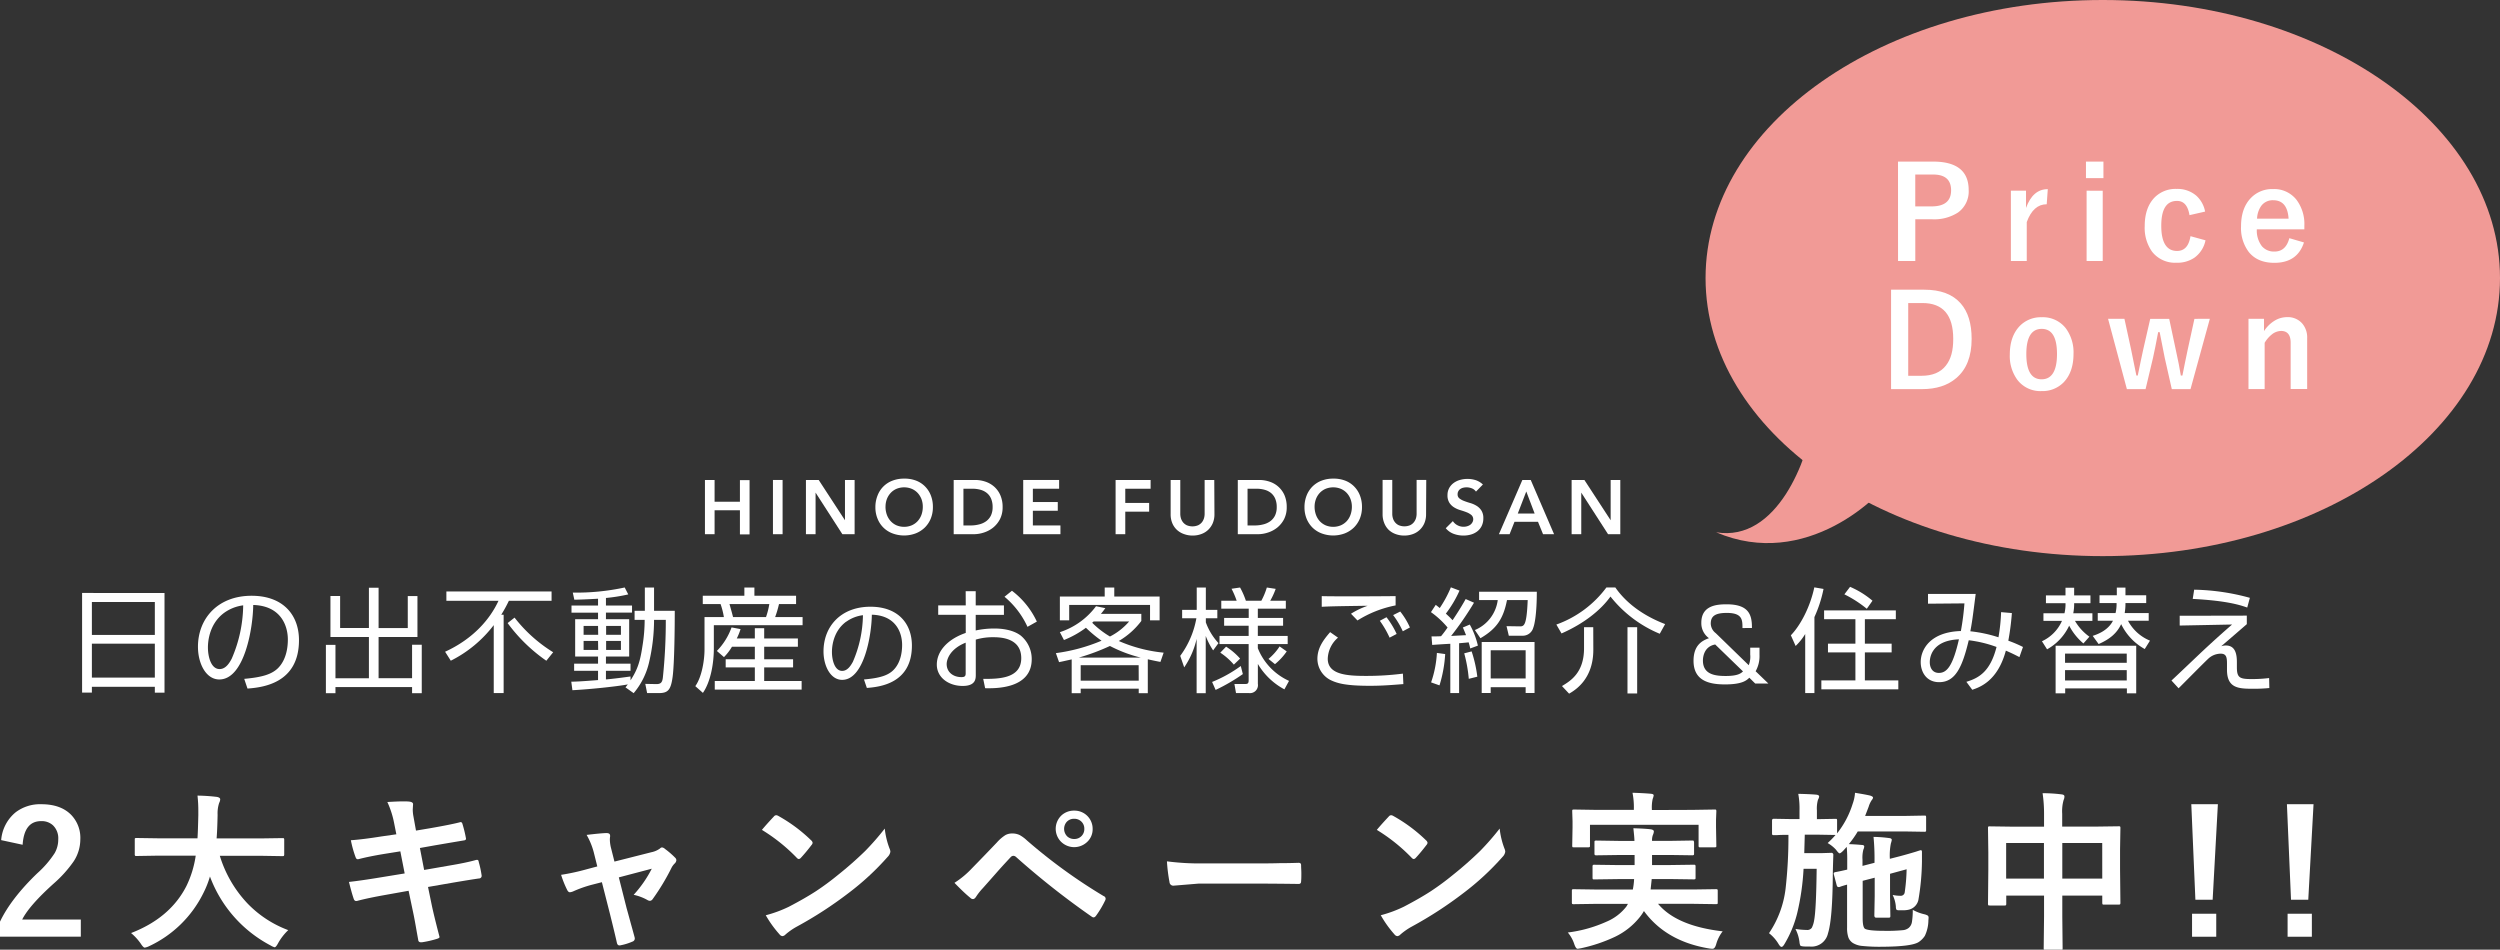 <svg xmlns="http://www.w3.org/2000/svg" viewBox="0 0 702.54 266.87"><rect x="0" y="0" width="702.54" height="266.87" fill="#333333" stroke="none"/><defs><style>.cls-1{fill:#fff;}.cls-2{fill:#f19a96;}</style></defs><title>アセット 14265</title><g id="レイヤー_2" data-name="レイヤー 2"><g id="文字"><path class="cls-1" d="M.33,236.09a11.22,11.22,0,0,1,4.1-7.85A11.36,11.36,0,0,1,11.62,226q5.37,0,8.3,2.91a9.28,9.28,0,0,1,2.65,7A11.3,11.3,0,0,1,20.74,242a34.08,34.08,0,0,1-5.58,6.23q-6.93,6.22-8.93,10.18H22.71v4.8H0V259q3.12-6.52,10.48-13.6a27.77,27.77,0,0,0,4.89-5.67,7.72,7.72,0,0,0,1-3.89,5.06,5.06,0,0,0-1.48-3.91,4.66,4.66,0,0,0-3.33-1.18c-3.17,0-4.91,2.21-5.2,6.64Z"/><path class="cls-1" d="M44.5,240.45l-6.1.1c-.26,0-.42,0-.46-.12a.91.91,0,0,1-.07-.47V236c0-.25,0-.39.09-.44a.82.82,0,0,1,.44-.07l6.1.09h11q.13-2,.23-6.49V228a37.64,37.64,0,0,0-.23-4.42,50.89,50.89,0,0,1,5.51.37c.58.13.87.35.87.68a2.42,2.42,0,0,1-.29,1,9.35,9.35,0,0,0-.44,3.35c-.06,3-.16,5.23-.28,6.63H73.23l6.12-.09c.25,0,.4,0,.44.09a.76.76,0,0,1,.08.42V240a.9.9,0,0,1-.1.52.87.87,0,0,1-.42.07l-6.12-.1H61.77a33.87,33.87,0,0,0,7.71,13.32A30.79,30.79,0,0,0,81,261.38,15.51,15.51,0,0,0,78.18,265c-.42.8-.76,1.2-1,1.2a4,4,0,0,1-1.1-.49A36.05,36.05,0,0,1,59,246.31a27,27,0,0,1-1.83,4.62,32.16,32.16,0,0,1-15.35,15,4.4,4.4,0,0,1-1.15.37c-.26,0-.63-.37-1.1-1.1a14.84,14.84,0,0,0-2.74-3q11-4.25,15.56-13.22A29,29,0,0,0,55,240.45Z"/><path class="cls-1" d="M111.38,234.45l-.61-3.07a25.5,25.5,0,0,0-1.92-6c1.94-.12,3.4-.18,4.4-.18.68,0,1.29,0,1.83.07s1,.28,1,.7l-.09,1.5a10.67,10.67,0,0,0,.19,1.94l.72,4,3.94-.66q6.24-1.09,8.58-1.73c.27,0,.45.17.54.53a35.45,35.45,0,0,1,1,4.13c0,.3-.24.47-.73.51l-4.22.71-3.79.65-4.22.75,1.19,6.17,7-1.22c3-.5,5.5-1,7.52-1.57a1.82,1.82,0,0,1,.35-.05c.28,0,.44.2.47.59a27.79,27.79,0,0,1,.82,3.82.73.73,0,0,1-.73.82q-1.62.21-7.71,1.24l-6.63,1.15,1.1,5.34q.63,2.94,2.13,8.68v.07c0,.17-.21.32-.63.46a27.21,27.21,0,0,1-4.36,1h-.16c-.49,0-.76-.19-.82-.58s-.2-1.09-.4-2.23c-.44-2.56-.81-4.56-1.13-6l-1.19-5.67-6.54,1.17c-3.19.57-5.78,1.11-7.78,1.64a1.21,1.21,0,0,1-.4.07c-.33,0-.56-.2-.7-.61-.38-1.09-.82-2.68-1.34-4.75q3.7-.42,8.93-1.29l6.73-1.1-1.22-6.21-4.5.72q-4.29.71-7.15,1.45a1.1,1.1,0,0,1-.33.05c-.25,0-.44-.18-.58-.54a30.14,30.14,0,0,1-1.34-4.8c2.39-.17,5.23-.53,8.53-1.06Z"/><path class="cls-1" d="M169.14,247.91l-2.81.72a33.63,33.63,0,0,0-5.3,1.88,3.31,3.31,0,0,1-.86.23c-.32,0-.58-.22-.8-.68a27.86,27.86,0,0,1-1.69-4.22,62.07,62.07,0,0,0,7.29-1.59l2.88-.77-1-4a20.18,20.18,0,0,0-2-4.86q4.33-.51,5.6-.51c.69,0,1,.25,1,.75a.82.82,0,0,1,0,.21,5.69,5.69,0,0,0-.07.94,10.63,10.63,0,0,0,.38,2.5l.91,3.61,10.41-2.64a6.07,6.07,0,0,0,2.41-1.06.79.79,0,0,1,.56-.28,1.47,1.47,0,0,1,.82.42A22.72,22.72,0,0,1,189.7,241a1.05,1.05,0,0,1,.37.72,1.49,1.49,0,0,1-.54,1,5,5,0,0,0-.75,1,63,63,0,0,1-5.41,9,1,1,0,0,1-.73.43,1.52,1.52,0,0,1-.72-.24,13.85,13.85,0,0,0-3.85-1.45,33.28,33.28,0,0,0,5.09-7.34l-9.26,2.44,2.2,8.7c.27.95.68,2.43,1.22,4.43.43,1.51.75,2.72,1,3.63a2.08,2.08,0,0,1,.07.44.92.92,0,0,1-.68.85,15.34,15.34,0,0,1-3.17,1,1.77,1.77,0,0,1-.46.07c-.38,0-.62-.26-.73-.77q-.54-2.44-1.92-8Z"/><path class="cls-1" d="M214.11,233.21q1.2-1.46,3.35-3.75a.88.88,0,0,1,.68-.37,1.49,1.49,0,0,1,.64.23,43.44,43.44,0,0,1,9.16,6.82,1.16,1.16,0,0,1,.42.68,1,1,0,0,1-.28.61q-1.58,2.08-3,3.61a1.11,1.11,0,0,1-.58.37,1,1,0,0,1-.61-.37A49.16,49.16,0,0,0,214.11,233.21Zm1.06,24a35.23,35.23,0,0,0,6.49-2.39q4.64-2.42,7.71-4.43a73.87,73.87,0,0,0,6.09-4.5,101.76,101.76,0,0,0,7.67-6.75,72.51,72.51,0,0,0,5.5-6.3,22.44,22.44,0,0,0,1.34,5.6,2.5,2.5,0,0,1,.24.92,2.64,2.64,0,0,1-.78,1.45,74.29,74.29,0,0,1-11,10.17,110.76,110.76,0,0,1-14.48,9.4,18.1,18.1,0,0,0-3.21,2.23,1.37,1.37,0,0,1-.87.46,1.2,1.2,0,0,1-.82-.51A31,31,0,0,1,215.17,257.16Z"/><path class="cls-1" d="M268.22,248.09a25.61,25.61,0,0,0,4.9-4.07q3.63-3.71,7-7.25a11.31,11.31,0,0,1,2.44-2.11,3.91,3.91,0,0,1,1.87-.44,4.76,4.76,0,0,1,2.11.44,10.19,10.19,0,0,1,2.06,1.53,151.2,151.2,0,0,0,21.52,15.61.81.81,0,0,1,.58.75,1.07,1.07,0,0,1-.16.54,26.84,26.84,0,0,1-2.48,4.17c-.25.36-.5.54-.73.54a.88.88,0,0,1-.52-.19,224.76,224.76,0,0,1-21.28-16.78,1.18,1.18,0,0,0-.75-.33,1.11,1.11,0,0,0-.77.38c-.92,1-2.2,2.35-3.82,4.19q-2.72,3.09-4,4.52a16.63,16.63,0,0,0-1.92,2.44q-.41.63-.87.63a1,1,0,0,1-.68-.32C271.55,251.4,270.06,250,268.22,248.09Zm33.65-20.29a5.09,5.09,0,0,1,5.18,5.13,4.85,4.85,0,0,1-1.71,3.82,5.26,5.26,0,0,1-7.33-.37,5.18,5.18,0,0,1,.37-7.32A5.16,5.16,0,0,1,301.87,227.8Zm0,2.29a2.75,2.75,0,0,0-2.15.92,3,3,0,0,0,.21,4.05,2.83,2.83,0,0,0,1.94.71,2.76,2.76,0,0,0,2.84-2.84,2.72,2.72,0,0,0-.91-2.13A2.82,2.82,0,0,0,301.87,230.09Z"/><path class="cls-1" d="M327.93,242.05a71.09,71.09,0,0,0,10.36.58h15.47c1.51,0,3.46,0,5.86-.07,3,0,4.77-.08,5.17-.09H365c.42,0,.63.23.63.68,0,.73.07,1.49.07,2.27s0,1.52-.07,2.25c0,.49-.22.73-.68.73h-.19q-7.19-.09-10.71-.09H336.81l-7.05.58a1.06,1.06,0,0,1-1.11-1A45.42,45.42,0,0,1,327.93,242.05Z"/><path class="cls-1" d="M386.91,233.21q1.2-1.46,3.35-3.75a.88.88,0,0,1,.68-.37,1.49,1.49,0,0,1,.64.23,43.44,43.44,0,0,1,9.16,6.82,1.16,1.16,0,0,1,.42.68,1,1,0,0,1-.28.61q-1.58,2.08-3,3.61a1.11,1.11,0,0,1-.58.37,1,1,0,0,1-.61-.37A49.16,49.16,0,0,0,386.91,233.21Zm1.06,24a35.23,35.23,0,0,0,6.49-2.39q4.64-2.42,7.71-4.43a73.87,73.87,0,0,0,6.09-4.5,101.76,101.76,0,0,0,7.67-6.75,72.51,72.51,0,0,0,5.5-6.3,22.44,22.44,0,0,0,1.34,5.6,2.45,2.45,0,0,1,.23.92,2.61,2.61,0,0,1-.77,1.45,74.8,74.8,0,0,1-11,10.17,110.76,110.76,0,0,1-14.48,9.4,18.1,18.1,0,0,0-3.21,2.23,1.37,1.37,0,0,1-.87.46,1.2,1.2,0,0,1-.82-.51A31,31,0,0,1,388,257.16Z"/><path class="cls-1" d="M448.45,254l-6.19.09a.77.77,0,0,1-.47-.09.87.87,0,0,1-.07-.42v-3.14c0-.27,0-.43.1-.49a.82.82,0,0,1,.44-.07l6.19.09h10.4a19.34,19.34,0,0,0,.36-2.93h-4.62l-6.52.09c-.26,0-.42,0-.47-.09a.87.87,0,0,1-.07-.42v-3.05a.8.8,0,0,1,.1-.49.82.82,0,0,1,.44-.07l6.52.09h4.76v-2.83h-4.43l-6.33.09q-.37,0-.45-.12a.94.94,0,0,1-.07-.44v-3c0-.28,0-.45.1-.51s.18-.08.42-.08l6.33.1h4.38c0-.78-.13-2-.3-3.56,2.35.07,4,.18,4.89.3.58.09.87.3.87.61a2.81,2.81,0,0,1-.28,1,4.36,4.36,0,0,0-.23,1.64h4.94l6.28-.1c.28,0,.45,0,.49.12s.1.22.1.47v3c0,.26,0,.43-.12.49a.91.91,0,0,1-.47.07l-6.28-.09h-4.94v2.83h5.17l6.47-.09c.28,0,.46,0,.52.12a.82.82,0,0,1,.07.44v3.05c0,.25,0,.4-.12.44a.91.91,0,0,1-.47.07l-6.47-.09h-5.27c0,.22-.12,1.19-.3,2.93h12.09l6.21-.09c.27,0,.43,0,.49.11a.87.87,0,0,1,.07.45v3.14c0,.23,0,.38-.08.43s-.21.08-.48.08l-6.21-.09h-10q5.2,6.24,18.16,7.73a10.32,10.32,0,0,0-1.82,3.61c-.25.86-.58,1.29-1,1.29a5.55,5.55,0,0,1-1-.09q-12.09-2-18.31-10.52a12.65,12.65,0,0,1-1.14,1.68,19.89,19.89,0,0,1-7.13,5.63,43.63,43.63,0,0,1-9.28,3.12c-.64.12-1,.18-1.1.18-.31,0-.62-.43-.92-1.29a9.66,9.66,0,0,0-1.82-3.28A37.73,37.73,0,0,0,451.47,259a13.85,13.85,0,0,0,5.58-4.26l.42-.73Zm27-26.41,6.36-.1c.25,0,.39,0,.44.1a.82.82,0,0,1,.07.44l-.09,2.39v2l.09,5.18c0,.25,0,.4-.09.44a.76.76,0,0,1-.42.07h-3.94c-.27,0-.42,0-.47-.09a.76.76,0,0,1-.07-.42v-5.81H446.81v5.81c0,.25,0,.4-.12.44a.91.91,0,0,1-.47.07h-3.87c-.26,0-.42,0-.46-.09a.76.76,0,0,1-.07-.42l.09-5.18V230.8l-.09-2.77c0-.26,0-.42.09-.47a.94.94,0,0,1,.44-.07l6.33.1h10.46v-.24a21.14,21.14,0,0,0-.38-4.57c1.84.05,3.57.14,5.18.28.52.05.77.2.77.45a4.24,4.24,0,0,1-.28,1,11,11,0,0,0-.23,2.88v.24Z"/><path class="cls-1" d="M513.6,236.91a26.62,26.62,0,0,0,2.22-2.27h-.09l-5.2-.09h-3.36c-.09,3.31-.14,5-.14,5.2h4.71l2.86-.09a.52.52,0,0,1,.59.58c0,.46-.08,2.18-.14,5.18q-.07,12.83-1.36,16.88a4.73,4.73,0,0,1-5,3.7c-.91,0-1.58,0-2-.05s-.68-.11-.78-.25a3,3,0,0,1-.23-1,11,11,0,0,0-1.13-3.65,21.83,21.83,0,0,0,3.14.28,1.57,1.57,0,0,0,1.46-.61,7.19,7.19,0,0,0,.65-2.09q.58-3,.71-14.48h-3.68a69.24,69.24,0,0,1-1.79,12.47,31.51,31.51,0,0,1-3.56,8.65c-.31.54-.59.82-.84.82s-.49-.26-.82-.78a11,11,0,0,0-2.7-3.07,28.25,28.25,0,0,0,4.67-12.63,129.24,129.24,0,0,0,.79-15c-1.17,0-2.22,0-3.14.07l-1,0c-.22,0-.35,0-.4-.12a.82.82,0,0,1-.07-.44v-3.52c0-.34.16-.51.47-.51l5.25.09h2v-2.46a22.55,22.55,0,0,0-.35-4.64c2.12.05,3.8.12,5,.23q.87.07.87.54a2.51,2.51,0,0,1-.33.89,9,9,0,0,0-.3,3v2.46l5.16-.09c.25,0,.39,0,.44.09a.76.76,0,0,1,.07.42v3.57a25.36,25.36,0,0,0,4.36-8.25,11.34,11.34,0,0,0,.68-3.15c2,.32,3.4.58,4.24.78.55.17.82.37.82.58a1.09,1.09,0,0,1-.3.61,6.5,6.5,0,0,0-.92,1.93l-1,2.6h11.14l5.48-.1c.25,0,.4,0,.45.1a.87.87,0,0,1,.07.42v3.51c0,.25,0,.4-.1.45a.76.76,0,0,1-.42.07l-5.48-.09H522.06a27.06,27.06,0,0,1-2.51,3.56c1.48.06,2.67.14,3.56.23.52,0,.77.15.77.45a2.35,2.35,0,0,1-.25.87,9.18,9.18,0,0,0-.24,2.83v1.74l3.38-.87V242a63.7,63.7,0,0,0-.28-6.82,37,37,0,0,1,4.4.33c.49.05.73.22.73.54a7.3,7.3,0,0,1-.26,1,17.26,17.26,0,0,0-.28,4.29l2.84-.73c1.57-.42,3.05-.84,4.43-1.26.82-.27,1.28-.41,1.36-.43h.09c.2,0,.3.17.3.5s0,.63,0,1.19,0,1.12,0,1.43a68,68,0,0,1-1,10.85,3.6,3.6,0,0,1-2.93,2.79,6.48,6.48,0,0,1-1.43.12l-1.13,0c-.37,0-.6-.07-.7-.21a1.89,1.89,0,0,1-.14-.79,9,9,0,0,0-.91-3.31,10.5,10.5,0,0,0,2.2.24,1.11,1.11,0,0,0,1.2-1,51.57,51.57,0,0,0,.53-6.45l-4.66,1.27v6.23l.09,5.58a.68.68,0,0,1-.09.44.94.94,0,0,1-.49.08h-3.4c-.34,0-.52-.21-.52-.64l.1-5.46v-5.13l-3.38.87V258c0,1.69.21,2.68.64,3q1,.58,5.55.58a44.77,44.77,0,0,0,5-.18,3.09,3.09,0,0,0,1.74-.64,2.72,2.72,0,0,0,.91-1.64,20.48,20.48,0,0,0,.24-3.44,12.16,12.16,0,0,0,3.25,1.24,3.41,3.41,0,0,1,1,.4.77.77,0,0,1,.19.61,6,6,0,0,1-.05.68,10.38,10.38,0,0,1-1,4.38,6.16,6.16,0,0,1-1.68,1.71Q537.31,266,529,266.05a47.63,47.63,0,0,1-5.84-.24,6,6,0,0,1-2.48-.82,3.2,3.2,0,0,1-1.24-1.52,8,8,0,0,1-.38-2.79V248.59c-.61.17-1.15.33-1.64.49l-.51.19a1.6,1.6,0,0,1-.33,0q-.28,0-.45-.54l-.82-3.11a1,1,0,0,1,0-.24q0-.18.42-.3c.62-.1,1.75-.33,3.37-.71v-2.27a40.55,40.55,0,0,0-.14-4.12l-1,1.1c-.48.48-.82.72-1,.72s-.51-.32-1-1A9.84,9.84,0,0,0,513.6,236.91Z"/><path class="cls-1" d="M574,222.9c2.14,0,3.92.16,5.32.33.55.06.82.25.82.58a2.25,2.25,0,0,1-.23,1,11.64,11.64,0,0,0-.4,3.87v3.61h9.3l6.52-.09c.27,0,.42,0,.47.09a.84.84,0,0,1,.07.45l-.1,6v5.55l.1,9.38a.8.8,0,0,1-.08.44c-.06.07-.2.1-.44.1H591.3c-.26,0-.42,0-.46-.12s-.07-.19-.07-.42v-2H579.54v5.91l.09,8.88q0,.38-.09.45a.87.87,0,0,1-.42.07h-4.29c-.25,0-.4,0-.45-.1a.87.87,0,0,1-.07-.42l.1-8.79v-6H563.79v2.21a.86.86,0,0,1-.09.51.89.89,0,0,1-.45.07h-4.08c-.25,0-.4,0-.44-.12a.86.86,0,0,1-.07-.46l.09-9.4v-5l-.09-6.72c0-.27,0-.43.09-.47a.84.84,0,0,1,.45-.07l6.51.09h8.7V229A39.73,39.73,0,0,0,574,222.9Zm-10.24,14v10h10.62v-10Zm27,0H579.54v10h11.23Z"/><path class="cls-1" d="M623.26,226l-1.47,26.84h-4.85L615.79,226Zm-.46,30.77v6.47H616v-6.47Z"/><path class="cls-1" d="M650.14,226l-1.48,26.84h-4.85L642.66,226Zm-.47,30.77v6.47h-6.82v-6.47Z"/><path class="cls-1" d="M198.1,134.88h2.71V141h7.12v-6.07h2.71v15.24h-2.71V143.4h-7.12v6.72H198.1Z"/><path class="cls-1" d="M217.21,134.88h2.71v15.24h-2.71Z"/><path class="cls-1" d="M226.48,134.88h3.59l7.38,11.32h0V134.88h2.71v15.24h-3.44l-7.53-11.69h0v11.69h-2.71Z"/><path class="cls-1" d="M246,142.57a8.7,8.7,0,0,1,.61-3.33,7.16,7.16,0,0,1,4.2-4.17,8.89,8.89,0,0,1,3.24-.57,9.05,9.05,0,0,1,3.27.52,7.14,7.14,0,0,1,2.56,1.61,7.32,7.32,0,0,1,1.68,2.54,8.75,8.75,0,0,1,.6,3.31,8.51,8.51,0,0,1-.6,3.25,7.53,7.53,0,0,1-1.68,2.52,7.65,7.65,0,0,1-2.56,1.64,9.28,9.28,0,0,1-6.51,0,7.19,7.19,0,0,1-4.2-4.12A8.24,8.24,0,0,1,246,142.57Zm2.84-.18a6.58,6.58,0,0,0,.38,2.26,5.27,5.27,0,0,0,1.07,1.79,4.89,4.89,0,0,0,1.64,1.18,5.57,5.57,0,0,0,4.29,0,5,5,0,0,0,1.66-1.18,5.43,5.43,0,0,0,1.07-1.79,6.57,6.57,0,0,0,.37-2.26,6,6,0,0,0-.37-2.13,5.47,5.47,0,0,0-1.07-1.73,4.92,4.92,0,0,0-1.66-1.16,5.69,5.69,0,0,0-4.29,0,4.84,4.84,0,0,0-1.64,1.16,5.3,5.3,0,0,0-1.07,1.73A6,6,0,0,0,248.85,142.39Z"/><path class="cls-1" d="M268,134.88h6a9.14,9.14,0,0,1,2.91.47,7.13,7.13,0,0,1,2.47,1.41,6.84,6.84,0,0,1,1.72,2.37,8.17,8.17,0,0,1,.65,3.37,7.31,7.31,0,0,1-.74,3.39,7.48,7.48,0,0,1-1.92,2.37,8.06,8.06,0,0,1-2.6,1.39,9.1,9.1,0,0,1-2.81.47H268Zm4.73,12.78a9.29,9.29,0,0,0,2.4-.29,5.57,5.57,0,0,0,2-.9,4.4,4.4,0,0,0,1.33-1.59,5.37,5.37,0,0,0,.48-2.38,5.87,5.87,0,0,0-.43-2.37,4.15,4.15,0,0,0-1.2-1.6,4.92,4.92,0,0,0-1.8-.9,8.3,8.3,0,0,0-2.29-.29h-2.48v10.32Z"/><path class="cls-1" d="M287.54,134.88h10.09v2.46h-7.38v3.74h7v2.45h-7v4.13H298v2.46H287.54Z"/><path class="cls-1" d="M313.5,134.88h9.84v2.46h-7.12v4h6.71v2.45h-6.71v6.33H313.5Z"/><path class="cls-1" d="M341.28,144.52a6.39,6.39,0,0,1-.47,2.49,5.72,5.72,0,0,1-1.29,1.88,5.49,5.49,0,0,1-1.94,1.19,6.89,6.89,0,0,1-2.43.42,6.81,6.81,0,0,1-2.43-.42,5.54,5.54,0,0,1-2-1.19,5.43,5.43,0,0,1-1.29-1.88,6.39,6.39,0,0,1-.46-2.49v-9.64h2.71v9.56a4.53,4.53,0,0,0,.17,1.17,3.54,3.54,0,0,0,.57,1.13,3.11,3.11,0,0,0,1.06.85,4.14,4.14,0,0,0,3.24,0,3.11,3.11,0,0,0,1.06-.85,3.54,3.54,0,0,0,.57-1.13,4.53,4.53,0,0,0,.17-1.17v-9.56h2.71Z"/><path class="cls-1" d="M347.84,134.88h6a9.14,9.14,0,0,1,2.91.47,6.9,6.9,0,0,1,4.2,3.78,8.34,8.34,0,0,1,.64,3.37,7.31,7.31,0,0,1-.74,3.39,7.48,7.48,0,0,1-1.92,2.37,8.06,8.06,0,0,1-2.6,1.39,9,9,0,0,1-2.81.47h-5.68Zm4.74,12.78a9.26,9.26,0,0,0,2.39-.29,5.57,5.57,0,0,0,2-.9,4.4,4.4,0,0,0,1.33-1.59,5.37,5.37,0,0,0,.48-2.38,5.87,5.87,0,0,0-.43-2.37,4.23,4.23,0,0,0-1.19-1.6,5,5,0,0,0-1.81-.9,8.3,8.3,0,0,0-2.29-.29h-2.48v10.32Z"/><path class="cls-1" d="M366.58,142.57a8.89,8.89,0,0,1,.6-3.33,7.53,7.53,0,0,1,1.67-2.55,7.37,7.37,0,0,1,2.54-1.62,8.89,8.89,0,0,1,3.24-.57,9.05,9.05,0,0,1,3.27.52,7.14,7.14,0,0,1,2.56,1.61,7.32,7.32,0,0,1,1.68,2.54,8.75,8.75,0,0,1,.6,3.31,8.51,8.51,0,0,1-.6,3.25,7.53,7.53,0,0,1-1.68,2.52,7.65,7.65,0,0,1-2.56,1.64,9.28,9.28,0,0,1-6.51,0,7.34,7.34,0,0,1-2.54-1.61,7.46,7.46,0,0,1-1.67-2.51A8.42,8.42,0,0,1,366.58,142.57Zm2.84-.18a6.58,6.58,0,0,0,.38,2.26,5.25,5.25,0,0,0,1.06,1.79,5,5,0,0,0,1.65,1.18,5.57,5.57,0,0,0,4.29,0,5,5,0,0,0,1.66-1.18,5.25,5.25,0,0,0,1.06-1.79,6.58,6.58,0,0,0,.38-2.26,6,6,0,0,0-.38-2.13,5.27,5.27,0,0,0-1.06-1.73,4.92,4.92,0,0,0-1.66-1.16,5.69,5.69,0,0,0-4.29,0,5,5,0,0,0-1.65,1.16,5.27,5.27,0,0,0-1.06,1.73A6,6,0,0,0,369.42,142.39Z"/><path class="cls-1" d="M400.75,144.52a6.39,6.39,0,0,1-.47,2.49,5.6,5.6,0,0,1-1.3,1.88,5.45,5.45,0,0,1-1.93,1.19,6.89,6.89,0,0,1-2.43.42,6.81,6.81,0,0,1-2.43-.42,5.54,5.54,0,0,1-1.95-1.19A5.43,5.43,0,0,1,389,147a6.39,6.39,0,0,1-.47-2.49v-9.64h2.72v9.56a4.14,4.14,0,0,0,.17,1.17,3.17,3.17,0,0,0,.57,1.13,3,3,0,0,0,1.05.85,4.17,4.17,0,0,0,3.25,0,3,3,0,0,0,1.05-.85,3.37,3.37,0,0,0,.58-1.13,4.53,4.53,0,0,0,.17-1.17v-9.56h2.71Z"/><path class="cls-1" d="M414.77,138.15a2.47,2.47,0,0,0-1.15-.91,4.06,4.06,0,0,0-1.51-.29,4,4,0,0,0-.92.11,2.34,2.34,0,0,0-.79.34,1.7,1.7,0,0,0-.57.62,1.68,1.68,0,0,0-.22.89,1.39,1.39,0,0,0,.54,1.18,5.35,5.35,0,0,0,1.33.71c.53.2,1.11.4,1.75.58a7.22,7.22,0,0,1,1.74.78,4.26,4.26,0,0,1,1.33,1.31,3.87,3.87,0,0,1,.54,2.17,4.78,4.78,0,0,1-.45,2.14,4.34,4.34,0,0,1-1.22,1.52,5.29,5.29,0,0,1-1.77.9,7.51,7.51,0,0,1-2.13.3,7.84,7.84,0,0,1-2.73-.47,5.23,5.23,0,0,1-2.26-1.59l2-2a3.41,3.41,0,0,0,1.3,1.17,3.66,3.66,0,0,0,1.71.42,3.45,3.45,0,0,0,.95-.13,2.89,2.89,0,0,0,.86-.38,2.05,2.05,0,0,0,.62-.66A1.75,1.75,0,0,0,414,146a1.6,1.6,0,0,0-.54-1.29,4.83,4.83,0,0,0-1.33-.76c-.53-.21-1.11-.4-1.74-.59a7.1,7.1,0,0,1-1.75-.77,4.19,4.19,0,0,1-1.33-1.29,3.79,3.79,0,0,1-.54-2.16,4.1,4.1,0,0,1,.48-2,4.49,4.49,0,0,1,1.27-1.43,5.53,5.53,0,0,1,1.8-.85,7.75,7.75,0,0,1,4.4.08,5.49,5.49,0,0,1,2,1.21Z"/><path class="cls-1" d="M427.81,134.88h2.35l6.56,15.24h-3.1l-1.42-3.49h-6.6l-1.38,3.49h-3Zm3.45,9.43-2.35-6.2-2.39,6.2Z"/><path class="cls-1" d="M441.65,134.88h3.59l7.38,11.32h0V134.88h2.71v15.24h-3.44l-7.53-11.69h0v11.69h-2.71Z"/><path class="cls-1" d="M46.23,166.65v28H43.51V193H25.82v1.63H23.07v-28ZM25.82,178.42H43.51v-9.25H25.82Zm0,12H43.51v-9.53H25.82Z"/><path class="cls-1" d="M68.63,190.77c5-.45,7.68-1.25,9.48-3,2.46-2.46,2.78-6.11,2.78-8.06,0-3.74-1.86-9.47-9.73-9.7-.06,6.44-2.46,20.93-9.53,20.93-3.75,0-6-4.48-6-9.18,0-7.94,5.57-14.34,15.07-14.34,8.9,0,13.32,5.44,13.32,12.48,0,12.16-10.24,13.28-14.47,13.6ZM63,172.21c-4.57,3.36-4.57,8.93-4.57,9.76,0,2.4.8,6.05,3.29,6.05,1.7,0,2.75-1.69,3.39-2.91a38.59,38.59,0,0,0,3.23-15A11.71,11.71,0,0,0,63,172.21Z"/><path class="cls-1" d="M95.58,167.48v9h8.09V165.17h2.72V176.5h8.2v-9h2.72V179H106.39v11.58h9.41v-9.4h2.72V194.8H115.8v-1.72H94.27v1.72H91.58V181.21h2.69v9.4h9.4V179H92.86V167.48Z"/><path class="cls-1" d="M141.53,172.76v22h-2.78V175.67a34.84,34.84,0,0,1-12.07,10l-1.6-2.52c7.88-3.62,12.61-9.12,15-14.31H125.44v-2.62H155v2.62H143a40.27,40.27,0,0,1-2.14,3.91Zm12,12.92a45.85,45.85,0,0,1-10.88-10.59l1.95-1.53a41,41,0,0,0,10.85,9.73Z"/><path class="cls-1" d="M178.33,174.2v-2.56h2.88v-6.53h2.59v6.53h5.82c0,4.41-.09,14.75-.6,18.56s-1.38,4.57-3.94,4.57h-3.23l-.51-2.59,3.13.06c1.25,0,1.64-.51,1.8-1.79a152.94,152.94,0,0,0,.83-16.25h-3.3A52.34,52.34,0,0,1,182.43,186a20.56,20.56,0,0,1-4.36,8.79l-2.3-1.63c.22-.25.51-.67.67-.83-3.29.61-10.75,1.38-15.58,1.63l-.32-2.4c1.31,0,3.55-.13,7.52-.45V188.5h-6.72v-2h6.72v-2h-6.43V174h6.43v-1.83H160.6v-2h7.46v-1.92c-3.91.22-5.41.25-6.66.28l-.44-2a64.3,64.3,0,0,0,14.59-1.44l1,1.95a49,49,0,0,1-6.27,1v2.12h7.33v2h-7.33V174h6.53V184.5h-6.53v2h6.91v2h-6.91v2.43c2.24-.19,4.8-.54,6.91-.83v1.09c2-3.07,2.72-5.38,3.36-9.7a45.55,45.55,0,0,0,.61-7.29Zm-10.27,1.69H164v2.5h4.1Zm0,4.23H164v2.53h4.1Zm6.43-4.23h-4.16v2.5h4.16Zm0,4.23h-4.16v2.53h4.16Z"/><path class="cls-1" d="M209.18,167.41v-2.3H212v2.3h11.71v2.34h-4.8a28.29,28.29,0,0,1-1.08,3.65h7.71v2.3H200.6v6.53c0,4-.83,9.25-3.07,12.48l-2.14-1.89c1.89-2.66,2.59-7.42,2.59-10.33V173.4h5.44a21.14,21.14,0,0,0-.93-3.65h-5v-2.34Zm2.94,12v-2.88h2.63v2.88h9.47v2.34h-9.47v3.52h8.12v2.27h-8.12v3.84h10.52v2.4H200.86v-2.4h11.26v-3.84h-8.19v-2.27h8.19v-3.52h-6.43a14.75,14.75,0,0,1-2.24,2.91l-2-1.73a18.32,18.32,0,0,0,4.13-6.62l2.53.48a16.72,16.72,0,0,1-1.06,2.62Zm3.14-6a21.46,21.46,0,0,0,.93-3.65H205c.57,2,.73,2.59,1,3.65Z"/><path class="cls-1" d="M242.79,190.94c4.39-.39,6.72-1.09,8.29-2.66,2.15-2.16,2.43-5.35,2.43-7.06,0-3.27-1.62-8.28-8.51-8.48-.06,5.63-2.16,18.31-8.34,18.31-3.28,0-5.24-3.92-5.24-8,0-7,4.87-12.55,13.19-12.55,7.78,0,11.65,4.76,11.65,10.92,0,10.64-9,11.62-12.66,11.9Zm-5-16.24c-4,2.94-4,7.81-4,8.54,0,2.1.7,5.29,2.88,5.29,1.49,0,2.41-1.48,3-2.55a33.82,33.82,0,0,0,2.83-13.1A10.15,10.15,0,0,0,237.83,174.7Z"/><path class="cls-1" d="M271.37,166.13h2.82v4h7.93v2.65h-7.93v4.39a25.23,25.23,0,0,1,5.24-.55c1.83,0,5.16.26,7.43,2a8.55,8.55,0,0,1,3.07,6.62c0,8.38-10.21,8.22-13.09,8.16l-.54-2.62c4.19,0,10.69,0,10.69-5.83,0-5.6-5.64-5.88-7.78-5.88a16.69,16.69,0,0,0-5,.67v9.85c0,1.12,0,3.17-3.68,3.17-3.91,0-7.27-2.34-7.27-6s2.88-7.08,8.13-8.9v-5.09h-7.74v-2.65h7.74Zm0,14.47c-4.41,1.76-5.34,4.7-5.34,6,0,2.33,1.89,3.68,4.12,3.68.71,0,1.22-.1,1.22-1Zm13-14.59a23.14,23.14,0,0,1,7,8.67l-2.63,1.47a23.94,23.94,0,0,0-6.46-8.45Z"/><path class="cls-1" d="M297.84,177.65A20.6,20.6,0,0,0,308,170.36l2.62.54c-.57.77-.8,1.09-1.25,1.6h11.36v2a21.56,21.56,0,0,1-6.33,5.63A41.49,41.49,0,0,0,327,183.41l-.9,2.6c-.86-.16-1.73-.33-3.55-.74v9.53H320v-1.28H303.69v1.28h-2.53v-9.5c-2.17.48-2.43.55-3.55.77l-.89-2.53a49.7,49.7,0,0,0,12.83-3.49,35.81,35.81,0,0,1-4.39-3.64,26.93,26.93,0,0,1-6.17,3.45Zm15.29-12.54v2.53h12.74v6.69h-2.69V170H300.46v4.32h-2.62v-6.69h12.6v-2.53Zm7.42,19.68a38.25,38.25,0,0,1-8.64-3.26,60.8,60.8,0,0,1-8.73,3.26Zm-.57,2.14H303.69v4.35H320Zm-12.67-12.28c-.13.12-.26.25-.39.35a25.06,25.06,0,0,0,5,3.87,17.71,17.71,0,0,0,5.38-4.22Z"/><path class="cls-1" d="M340.91,182.77a20,20,0,0,1-2.08-4.06V194.8h-2.56V179.54a23.33,23.33,0,0,1-3.49,8l-1.12-3.23a25.18,25.18,0,0,0,4.54-10.56h-4v-2.37h4.1v-6.27h2.56v6.27h3.23v2.37h-3.23v1.15a17.26,17.26,0,0,0,3.55,5.83Zm-.29,8.87a37.4,37.4,0,0,0,8.06-4.48l.58,2.27a52.11,52.11,0,0,1-7.65,4.45Zm20.32,2.08a19.08,19.08,0,0,1-7.46-7.14v5.6a2.24,2.24,0,0,1-2.46,2.59h-3.68l-.45-2.56,3,0c.61,0,1-.06,1-1V181h-8.19v-2.3h8.19v-2.85H344v-2.21h6.91v-2.59h-7.71v-2.24h4.32a23.71,23.71,0,0,0-1.44-3.36l2.4-.35a21.93,21.93,0,0,1,1.63,3.71h4.35a19.41,19.41,0,0,0,1.54-3.71l2.49.38a20.28,20.28,0,0,1-1.53,3.33h4.38v2.24h-7.87v2.59h7.1v2.21h-7.1v2.85h8.39V181h-8.39v1.16a17,17,0,0,0,8.77,9.18Zm-16.39-12a18.33,18.33,0,0,1,3.94,3.36l-1.76,1.69a18.08,18.08,0,0,0-3.81-3.36Zm11.91,3.45a15.37,15.37,0,0,0,3.13-3.52l2,1.41a17.43,17.43,0,0,1-3.3,3.58Z"/><path class="cls-1" d="M376,179.19a8.15,8.15,0,0,0-2.88,5.92c0,4.38,5.15,4.83,10.63,4.83a80.5,80.5,0,0,0,10.49-.64l.13,2.94c-3.65.29-6.11.48-9.41.48-6.78,0-9.09-.7-10.88-1.53a6.73,6.73,0,0,1-3.87-6c0-3,1.54-5.21,3.58-7.55Zm16.19-9.06a31.39,31.39,0,0,0-10.72,4.23l-1.82-1.89a22,22,0,0,1,4.7-2.24c-9.6.13-11.13.19-12.92.29v-3c1.44.07,10.59.1,20.76,0Zm-1.69,9.06a27,27,0,0,0-2.75-4.74l1.88-1a24,24,0,0,1,2.85,4.7Zm3.71-1.79a23.82,23.82,0,0,0-2.72-4.55l2-1a20.41,20.41,0,0,1,2.72,4.48Z"/><path class="cls-1" d="M414.22,169.37a88.93,88.93,0,0,1-6.43,9.34l4.19-.22c-.55-1.38-.61-1.54-.9-2.15l1.95-.83a22.3,22.3,0,0,1,2.28,5.92l-2.15.8a17.41,17.41,0,0,0-.45-1.73c-.44.07-1.15.13-2.68.26v14h-2.47V180.92c-.48,0-5,.29-5.09.32l-.19-2.4c.29,0,2.27,0,2.69-.07a29.39,29.39,0,0,0,1.82-2.43,24.5,24.5,0,0,0-4.67-4.32l1.35-2.05c.45.36.48.36,1.12.9a32.27,32.27,0,0,0,3.13-5.82l2.43.92a32.32,32.32,0,0,1-3.84,6.47c1.09,1,1.48,1.41,1.89,1.85.55-.83,2.21-3.29,3.68-5.95Zm-12.06,22.39a30.15,30.15,0,0,0,1.63-8.28l2.33.32a36.86,36.86,0,0,1-1.6,8.8Zm10.59-1a39.94,39.94,0,0,0-1.28-7.16l2.08-.55a36.26,36.26,0,0,1,1.6,7.11ZM424,178.65l-.64-2.69,3.81.06c1.18,0,1.85-.41,2.14-7.39h-5.82c-1,5.09-2.79,8-7.46,10.72l-1.57-2.3a10.59,10.59,0,0,0,6.43-8.42h-5.24v-2.34h16.22c0,5.92-.58,9.09-1,10.12a3.06,3.06,0,0,1-3,2.24Zm7.23,16.09h-2.5v-1.63h-9.82v1.63h-2.53V180.41h14.85Zm-2.5-12h-9.82v7.91h9.82Z"/><path class="cls-1" d="M437.36,175.51a30.18,30.18,0,0,0,14.07-10.43h2.5c3.78,5.44,9.47,8.57,14,10.3l-1.51,2.72a34.46,34.46,0,0,1-13.85-10.46c-2.69,3.77-7.4,7.58-13.76,10.37Zm10.39,6.82c0,2,0,8.79-6.81,12.6l-2-2.14c2.33-1.41,6.2-3.68,6.2-10.62v-5.92h2.59Zm12.32,12.54h-2.72V176.25h2.72Z"/><path class="cls-1" d="M489.66,176.49c0-2.27,0-4.25-4.4-4.25-3.24,0-4.51.89-4.51,3a3.48,3.48,0,0,0,1.41,2.69l9.26,9a6.4,6.4,0,0,0,.42-3V182h2.61v2.07a8.65,8.65,0,0,1-1.09,4.56l3.58,3.45h-3.7l-1.65-1.63c-.78.76-2,1.88-6.83,1.88-4.23,0-8.85-.87-8.85-6.64,0-4.42,2.46-5.68,4.34-6.35A5.16,5.16,0,0,1,478.1,175c0-4.87,4.36-5.18,7.11-5.18,6.13,0,7.16,2.83,7.11,6.66ZM482,181.11c-3.28.59-3.45,3.78-3.45,4.51,0,3.95,3.47,4.34,6.41,4.34,3.45,0,4.29-.76,4.85-1.29Z"/><path class="cls-1" d="M509.88,194.77h-2.59v-16.6a16.5,16.5,0,0,1-2.69,3.36l-1.34-3c2.88-3,5.5-8.26,6.59-13.47l2.59.44a35.77,35.77,0,0,1-2.56,7.91ZM532.76,174h-8.7v6.88h7.52v2.46h-7.52v7.87h9.4v2.5H511.83v-2.5h9.57v-7.87h-7.71v-2.46h7.71V174h-8.8v-2.47h20.16Zm-8.16-2.92a32.63,32.63,0,0,0-6.3-4.06l1.6-2.11a24.94,24.94,0,0,1,6.3,3.9Z"/><path class="cls-1" d="M565.37,172.28a73.19,73.19,0,0,1-1,7.77,35.14,35.14,0,0,1,4.12,1.76l-1,2.85c-1.47-.77-2.5-1.25-3.81-1.82-2.33,8.64-7.42,10.3-9.44,11l-1.66-2.24c3.65-1.09,6.75-3,8.48-9.79a34.31,34.31,0,0,0-7.81-1.89c-1.79,7.46-3.71,11.78-8.32,11.78-3.61,0-5.18-2.91-5.18-5.63,0-3.55,2.65-8.48,11.29-8.74a74,74,0,0,0,1-7.77l-10.24.09V166.9h13.4c-.89,7-1,7.78-1.5,10.5a38.56,38.56,0,0,1,7.9,1.69,50.19,50.19,0,0,0,.74-7.07ZM542.3,186.1c0,1.34.61,3,2.56,3,2.27,0,3.93-2,5.63-9.44C542.43,180,542.3,185.3,542.3,186.1Z"/><path class="cls-1" d="M585.47,180.82a16.46,16.46,0,0,1-4-5,14.7,14.7,0,0,1-6.21,6.65l-1.44-2.27a11.33,11.33,0,0,0,5.63-5.73h-5.21v-2.14h5.91a10.77,10.77,0,0,0,.29-2.82h-5.5v-2.2h5.5v-2.15h2.43v2.15h4.58v2.2h-4.58a13.16,13.16,0,0,1-.25,2.82H588v2.14H583.1a14.1,14.1,0,0,0,4.06,4.45Zm14.84.64v13.38h-2.62v-1.38H580.35v1.38h-2.69V181.46Zm-20,2.21v2.59h17.34v-2.59Zm0,4.64v2.91h17.34v-2.91Zm22.4-5.92a15.92,15.92,0,0,1-6.63-7c-1.15,2.47-3.1,4.2-6.33,5.6l-1.67-2.3c1.15-.38,4.26-1.41,5.7-4.26H589.5v-2.14h5a11,11,0,0,0,.29-2.82H590v-2.2h4.86v-2.15h2.43v2.15h5.83v2.2h-5.83a15.82,15.82,0,0,1-.22,2.82h6.75v2.14H598a12.21,12.21,0,0,0,6.18,5.6Z"/><path class="cls-1" d="M631.39,173v2.4c-2.4,2.08-4.8,4.16-7.2,6.21a4.24,4.24,0,0,1,1.31-.22c2.72,0,3.1,2.53,3.1,4.7v1.34c0,3,.71,3.4,4.16,3.4a38.47,38.47,0,0,0,4.9-.29l.06,2.81a42.83,42.83,0,0,1-4.57.2c-4,0-7.33-.1-7.33-5.32v-1.72c0-1.76-.16-2.82-1.79-2.82a5.2,5.2,0,0,0-3.36,1.31c-1.38,1.28-7.24,7.23-8.45,8.42l-2-2.18c1.41-1.28,7.52-7.13,8.8-8.32,4-3.74,6.88-6.24,8.23-7.42l-14.72.29v-2.75Zm.12-2.27c-2.3-.8-5.92-1.92-15.32-2.43l.41-2.59A62.72,62.72,0,0,1,632.25,168Z"/><path class="cls-2" d="M702.54,78.14c0,43.15-50,78.14-111.63,78.14s-111.62-35-111.62-78.14S529.26,0,590.91,0,702.54,35,702.54,78.14Z"/><path class="cls-2" d="M509.54,118c-1.44,10.77-10.05,34.45-27.28,31.58,25.13,10.77,46.66-10.05,50.25-16.51C522.46,125.84,509.54,118,509.54,118Z"/><path class="cls-1" d="M533.37,45.41h9.86q10,0,10,8a7.28,7.28,0,0,1-3,6.31,12.3,12.3,0,0,1-7.29,1.9h-4.71V73.35h-4.85Zm4.85,3.64V58h4.57q5.51,0,5.5-4.53T543,49.05Z"/><path class="cls-1" d="M575.46,53.15l-.3,4.25q-3.78,0-5.61,5V73.35h-4.46V53.59h4.25v4.85Q571.26,53.15,575.46,53.15Z"/><path class="cls-1" d="M591.1,45.41v4.65h-4.91V45.41Zm-.2,8.18V73.35h-4.53V53.59Z"/><path class="cls-1" d="M619.67,59.46l-4.39,1c-.43-2.67-1.59-4-3.5-4-3,0-4.43,2.35-4.43,7s1.47,7.06,4.43,7.06q3.12,0,3.78-4.15l4.22,1.16a7.9,7.9,0,0,1-3.12,4.89,8.49,8.49,0,0,1-5,1.41,8.18,8.18,0,0,1-6.89-3.1,11.53,11.53,0,0,1-2.07-7.2c0-3.44.91-6.09,2.74-8a8.28,8.28,0,0,1,6.22-2.44A8.11,8.11,0,0,1,617.21,55,8,8,0,0,1,619.67,59.46Z"/><path class="cls-1" d="M647.56,64.45H634.2a7.24,7.24,0,0,0,1.44,4.75,4.43,4.43,0,0,0,3.53,1.49c2.13,0,3.51-1.25,4.17-3.76l4.11,1.2q-1.86,5.73-8.33,5.73-4.73,0-7.19-3.06a11.15,11.15,0,0,1-2.16-7.21q0-5.13,2.81-8a8.26,8.26,0,0,1,6.16-2.46,8,8,0,0,1,6.6,3,11.34,11.34,0,0,1,2.22,7.33Zm-4.43-3q-.33-5.18-4.32-5.18a4,4,0,0,0-3.36,1.58,6.67,6.67,0,0,0-1.18,3.6Z"/><path class="cls-1" d="M531.42,81.41h9.35q6.83,0,10.21,3.84,3.09,3.5,3.08,10,0,7.33-4.32,11-3.62,3.1-9.62,3.1h-8.7Zm4.82,3.75V105.6H540c3,0,5.28-.93,6.78-2.81s2.11-4.27,2.11-7.56q0-10.07-8.65-10.07Z"/><path class="cls-1" d="M573.76,89.15a8.15,8.15,0,0,1,6.77,3.11,11.34,11.34,0,0,1,2.16,7.19q0,5.11-2.78,8a8.28,8.28,0,0,1-6.19,2.45,8.11,8.11,0,0,1-6.78-3.12,11.3,11.3,0,0,1-2.15-7.18c0-3.4.94-6.06,2.8-8A8.27,8.27,0,0,1,573.76,89.15Zm0,3.27c-2.88,0-4.33,2.35-4.33,7.07s1.43,7.1,4.29,7.1,4.33-2.37,4.33-7.1S576.62,92.42,573.76,92.42Z"/><path class="cls-1" d="M621,89.59l-5.43,19.76h-5.26l-2-8.86c-.1-.45-.57-2.83-1.41-7.16h-.42q-.81,4.36-1.44,7.19l-2.1,8.83h-5.25l-5.29-19.76H597l1.88,8.66q.29,1.36.81,4c.3,1.53.52,2.62.67,3.29h.38c.15-.64.42-1.91.79-3.81.3-1.46.54-2.58.72-3.38l2-8.75h5.33l1.86,8.75c.63,2.82,1.09,5.21,1.41,7.19h.44c.11-.49.36-1.76.76-3.79.27-1.38.51-2.52.72-3.45l1.9-8.7Z"/><path class="cls-1" d="M636.22,89.59v3.46a9.37,9.37,0,0,1,3.09-3,6.77,6.77,0,0,1,3.39-.93,5.36,5.36,0,0,1,4.24,1.76,6,6,0,0,1,1.41,4.18v14.26h-4.64v-13Q643.71,93,641,93a4.32,4.32,0,0,0-2.6,1,8.41,8.41,0,0,0-2,2.34v13h-4.54V89.59Z"/></g></g></svg>